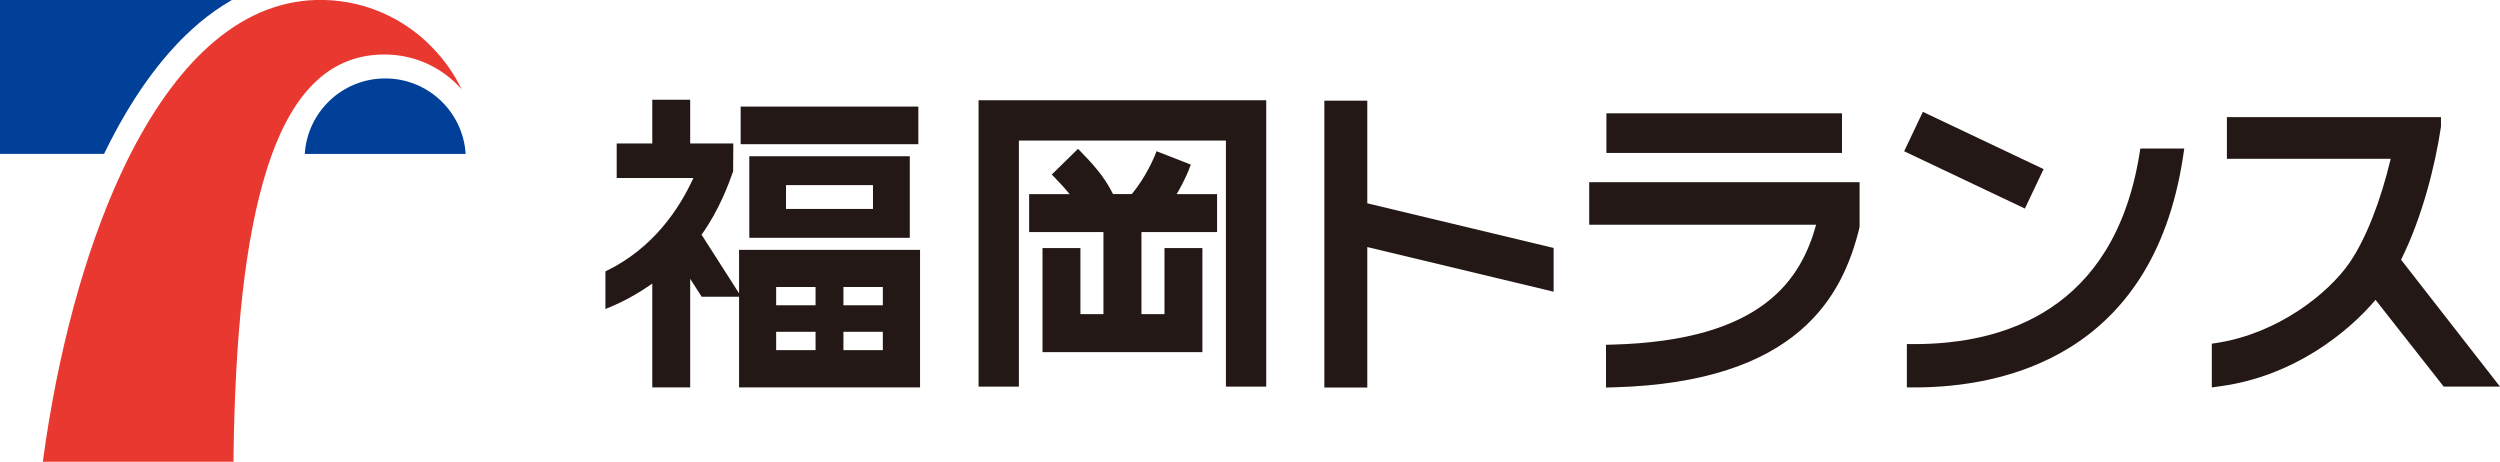 <?xml version="1.0" encoding="UTF-8"?><svg id="_レイヤー_2" xmlns="http://www.w3.org/2000/svg" viewBox="0 0 248.63 45.92"><defs><style>.cls-1{fill:#004098;}.cls-1,.cls-2,.cls-3{stroke-width:0px;}.cls-2{fill:#231815;}.cls-3{fill:#e8382f;}</style></defs><g id="_レイヤー_1-2"><rect class="cls-2" x="73.66" y="10.6" width="17.67" height="3.74"/><path class="cls-2" d="M90.48,23.65v-8.11h-15.96v8.11h15.96ZM86.82,18.41v2.37h-8.65v-2.37h8.65Z"/><path class="cls-2" d="M73.5,29.17l-3.73-5.83c1.77-2.45,2.74-5.17,3.06-6.08l.08-.21.02-2.78h-4.29v-4.35h-3.77v4.35h-3.54v3.43h7.63c-1.37,3.01-3.96,6.96-8.65,9.24l-.1.05v3.74l.24-.1c1.59-.64,3.06-1.47,4.42-2.43v10.33h3.77v-10.8l1.11,1.73.03.05h3.72v9.02h18v-13.68h-18v4.32ZM87.8,30.36h-3.92v-1.82h3.92v1.82ZM77.19,33h3.92v1.82h-3.92v-1.82ZM77.19,30.36v-1.82h3.92v1.82h-3.92ZM83.88,33h3.92v1.82h-3.92v-1.82Z"/><polygon class="cls-2" points="97.32 38.45 101.33 38.45 101.33 13.98 121.92 13.98 121.92 38.45 125.93 38.45 125.93 9.97 97.32 9.97 97.32 38.45"/><path class="cls-2" d="M118.24,16.85l.19-.48-3.41-1.33-.19.48c-.04.09-.85,2.08-2.27,3.78h-1.87c-.64-1.28-1.43-2.41-3.12-4.13l-.36-.37-2.61,2.56.36.37c.6.61,1.05,1.12,1.42,1.58h-4.03v3.77h7.39v8.16h-2.29v-6.57h-3.77v10.35h15.9v-10.35h-3.77v6.57h-2.29v-8.16h7.52v-3.77h-4.02c.78-1.32,1.2-2.38,1.23-2.45Z"/><rect class="cls-2" x="194.13" y="9.28" width="4.34" height="13.29" transform="translate(97.78 186.46) rotate(-64.62)"/><path class="cls-2" d="M212.76,15.4c-2.56,15.55-13.58,18.82-22.36,18.82h-.76v4.31h.76c8.66,0,23.65-2.97,26.7-22.89l.13-.87h-4.37l-.1.64Z"/><rect class="cls-2" x="159.76" y="11.27" width="23.43" height="3.94"/><path class="cls-2" d="M158.05,22.35h22.57c-1.51,5.41-5.28,11.5-20.17,11.92l-.73.02v4.25l.77-.02c18.43-.5,22.75-9.19,24.39-15.69l.06-.28v-4.43s-26.89,0-26.89,0v4.25Z"/><path class="cls-2" d="M242.76,12.61v-.96h-21.29v4.14h16.29c-1,4.22-2.47,7.96-4.06,10.29-2.18,3.19-7.2,7.05-13.09,8l-.64.1v4.35l.86-.12c7.33-1,12.73-5.4,15.42-8.59l6.68,8.5.1.13h5.6l-9.84-12.62c2.06-4.12,3.38-9.26,3.97-13.23Z"/><polygon class="cls-2" points="135.98 10.01 131.71 10.01 131.71 38.54 135.98 38.54 135.98 24.57 154.51 29.01 154.51 24.66 135.98 20.22 135.98 10.01"/><path class="cls-1" d="M0,15.31V0h23.06c-1.12.64-2.22,1.42-3.28,2.31-3.26,2.76-6.23,6.72-8.82,11.77-.2.39-.4.79-.61,1.22H0Z"/><path class="cls-1" d="M38.31,7.8c-4.26,0-7.74,3.32-8,7.51h16c-.26-4.19-3.74-7.51-8-7.51Z"/><path class="cls-3" d="M26.93,15.66c2.45-6.89,6.15-10.24,11.32-10.24,2.7,0,5.26,1.05,7.19,2.96.16.16.32.33.47.5-.74-1.53-1.72-2.93-2.93-4.17C40.15,1.79,36.36.12,32.32,0h-.94c-3.76.12-7.31,1.65-10.57,4.56-3.02,2.7-5.78,6.57-8.21,11.51-.21.43-.42.87-.62,1.31-3.56,7.7-6.27,17.75-7.72,28.54h18.96c.13-12.81,1.2-22.29,3.27-28.92.14-.46.29-.91.45-1.34Z"/></g></svg>